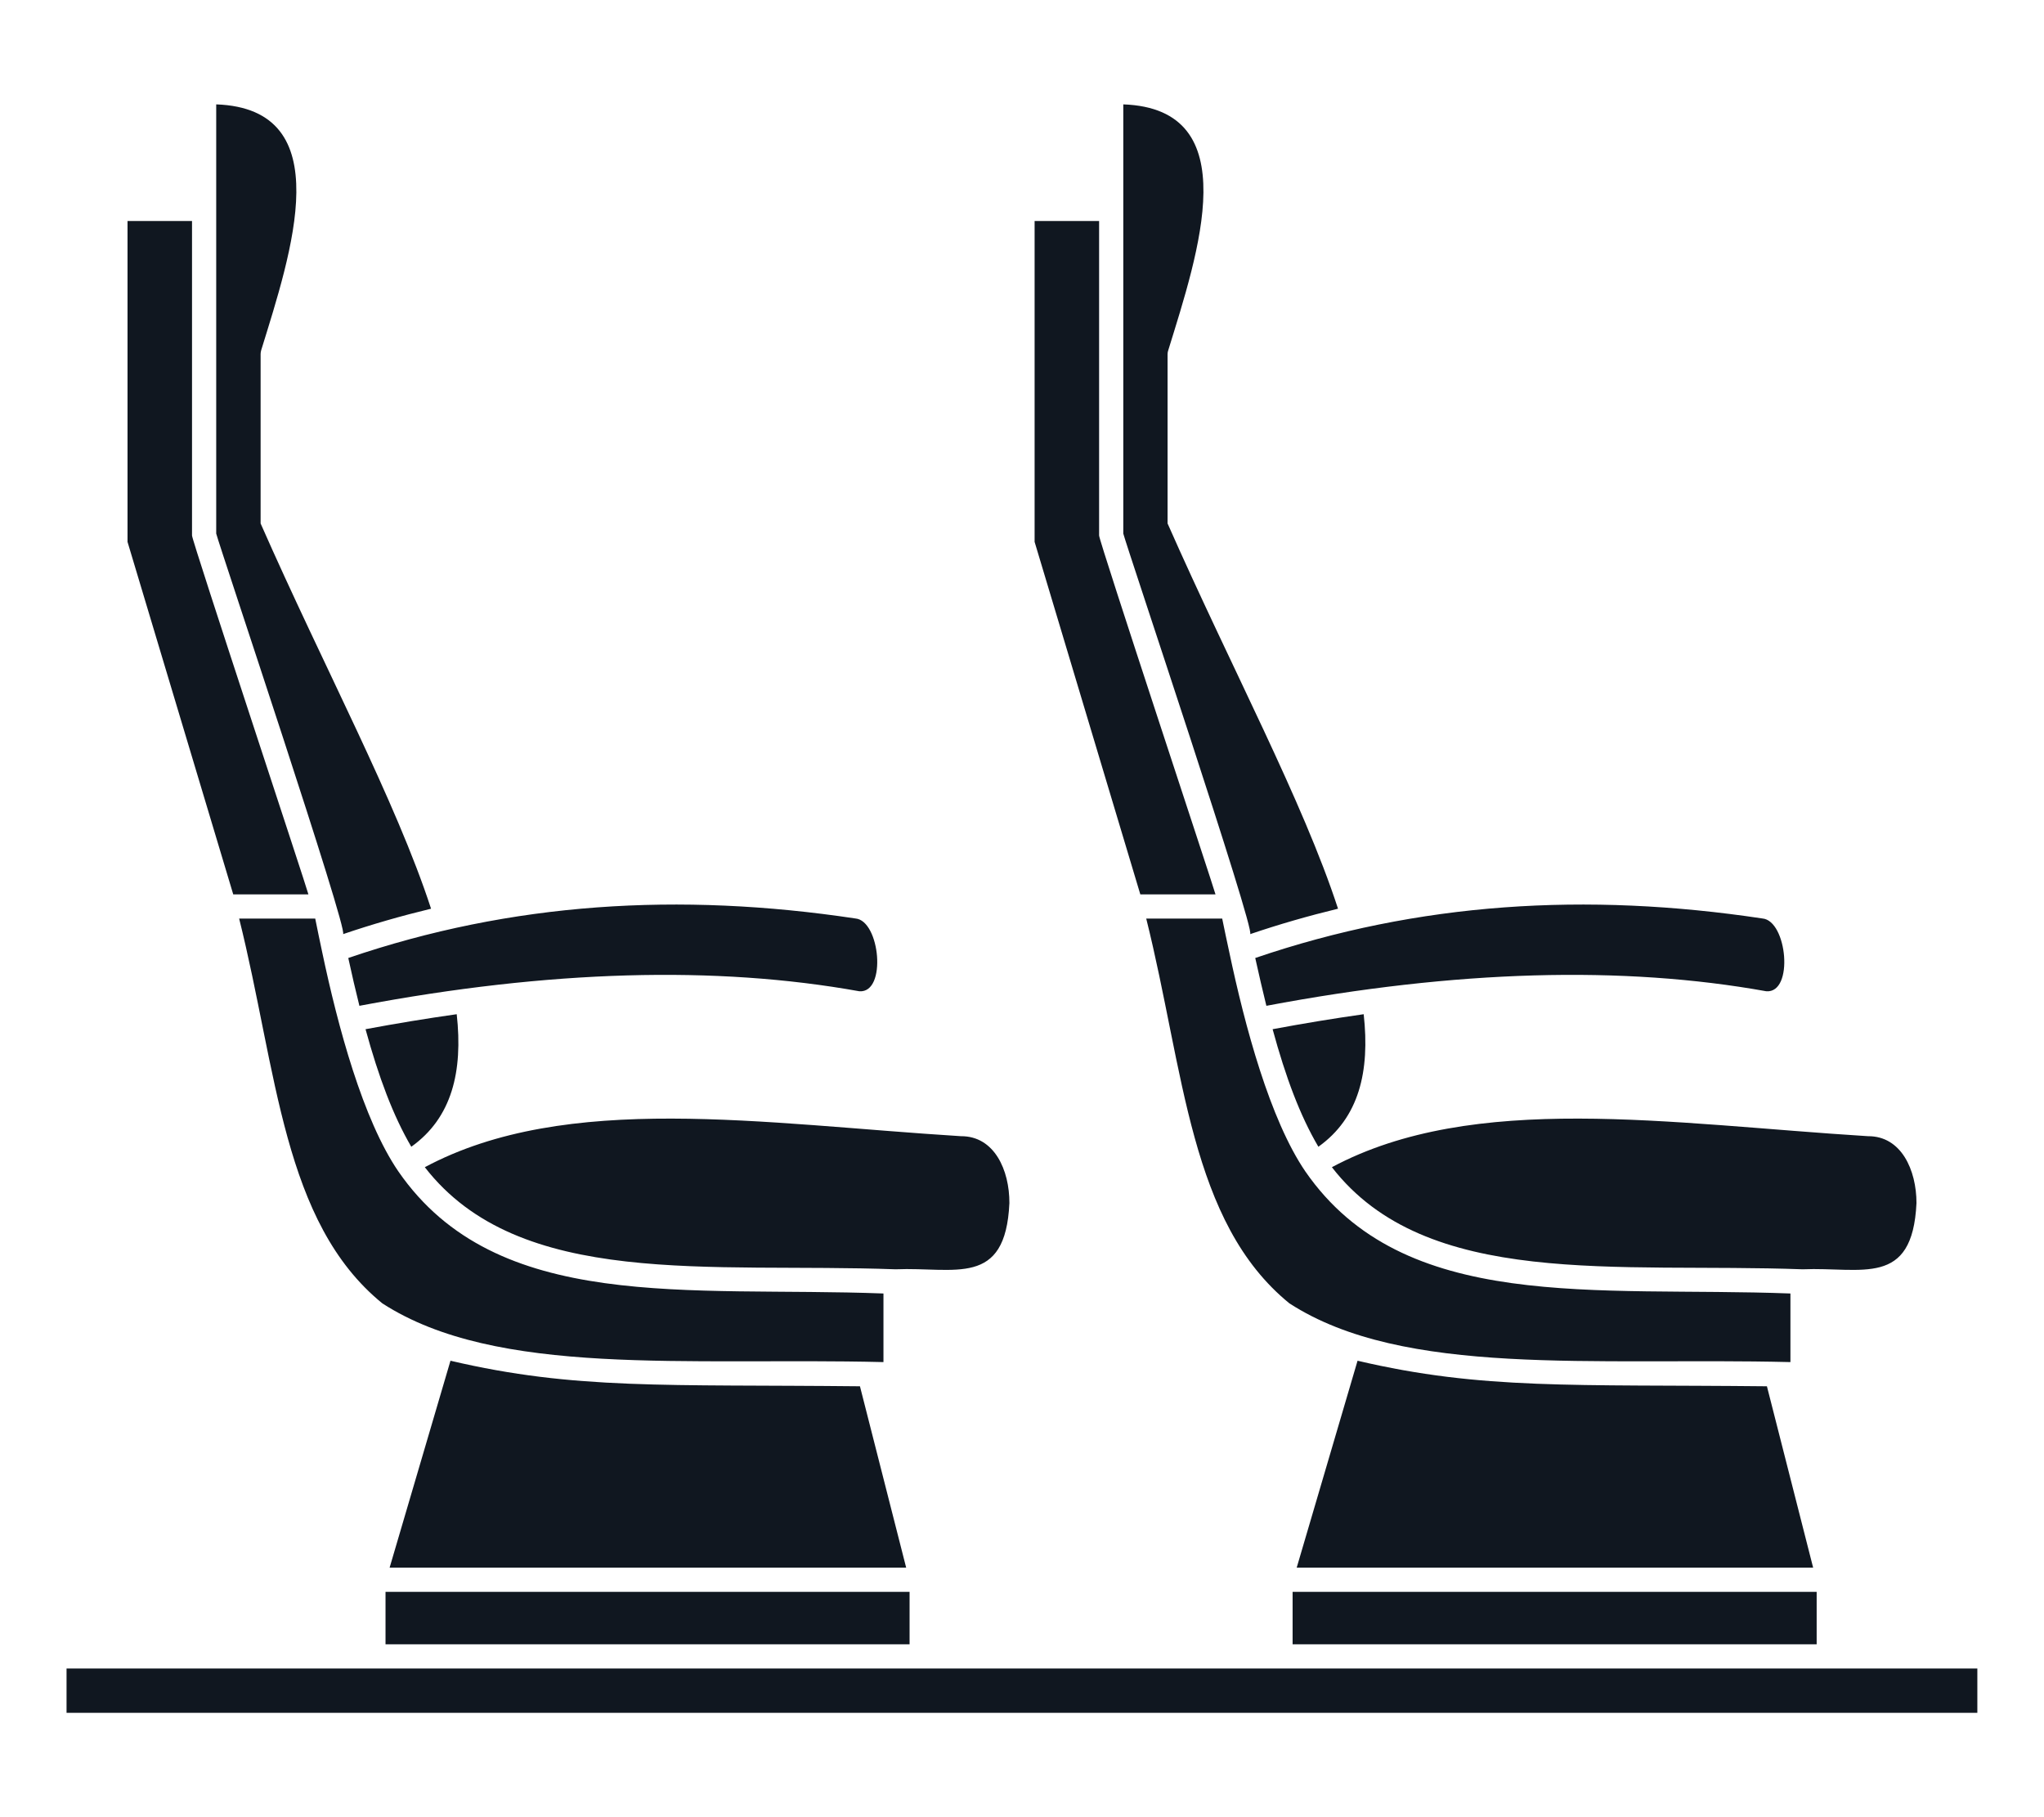<svg width="18" height="16" viewBox="0 0 18 16" fill="none" xmlns="http://www.w3.org/2000/svg">
<path fill-rule="evenodd" clip-rule="evenodd" d="M17.413 14.691H0.586V15.081H17.413V14.691ZM15.998 14.016V14.478H11.383V14.016H15.998ZM8.01 14.016V14.478H3.395V14.016H8.01ZM11.419 13.803H15.967L15.56 12.206C13.853 12.188 13.054 12.239 11.955 11.981L11.419 13.803ZM3.431 13.803H7.98L7.573 12.206C5.865 12.188 5.067 12.239 3.967 11.981L3.431 13.803ZM2.837 8.382C2.817 8.287 2.796 8.189 2.776 8.088H2.106C2.442 9.433 2.489 10.761 3.367 11.476C4.376 12.128 6.043 11.951 7.78 11.993V11.389C6.062 11.324 4.375 11.569 3.508 10.314C3.196 9.858 2.976 9.041 2.837 8.382ZM10.825 8.382C10.804 8.287 10.784 8.189 10.763 8.088H10.094C10.43 9.433 10.476 10.761 11.355 11.476C12.363 12.128 14.031 11.951 15.767 11.993V11.389C14.05 11.324 12.363 11.569 11.495 10.314C11.184 9.858 10.964 9.041 10.825 8.382ZM7.886 11.176C8.409 11.154 8.855 11.339 8.889 10.593C8.89 10.303 8.757 10.002 8.462 10.004C6.715 9.895 4.991 9.609 3.741 10.277C4.574 11.352 6.254 11.116 7.886 11.176ZM15.874 11.176C16.396 11.154 16.842 11.339 16.877 10.593C16.877 10.303 16.744 10.002 16.45 10.004C14.702 9.895 12.979 9.609 11.729 10.277C12.561 11.352 14.242 11.116 15.874 11.176ZM12.009 8.93C11.747 8.967 11.48 9.011 11.207 9.062C11.322 9.485 11.449 9.824 11.61 10.097C11.968 9.842 12.065 9.434 12.009 8.93ZM4.022 8.93C3.76 8.967 3.492 9.011 3.219 9.062C3.335 9.485 3.462 9.824 3.622 10.097C3.98 9.842 4.078 9.434 4.022 8.93ZM3.165 8.856C4.84 8.54 6.306 8.501 7.568 8.728C7.812 8.745 7.75 8.105 7.533 8.087C5.983 7.854 4.505 7.944 3.067 8.435C3.099 8.583 3.132 8.723 3.165 8.856ZM11.152 8.856C12.827 8.54 14.293 8.501 15.555 8.728C15.8 8.745 15.738 8.105 15.52 8.087C13.97 7.854 12.493 7.944 11.054 8.435C11.087 8.583 11.119 8.723 11.152 8.856ZM1.904 1.84V4.698C1.933 4.813 3.073 8.204 3.021 8.225C3.277 8.138 3.535 8.064 3.796 8.001C3.486 7.051 2.855 5.88 2.295 4.609C2.295 4.609 2.295 3.118 2.295 3.118C2.295 3.106 2.297 3.095 2.3 3.084C2.564 2.229 2.994 0.958 1.904 0.919L1.904 1.84ZM11.783 8.001C11.473 7.051 10.843 5.88 10.282 4.609C10.282 4.609 10.282 3.118 10.282 3.118C10.282 3.106 10.284 3.095 10.288 3.084C10.552 2.229 10.982 0.958 9.892 0.919V4.698C9.921 4.814 11.061 8.203 11.009 8.225C11.265 8.138 11.523 8.064 11.783 8.001ZM10.704 7.875C10.695 7.832 9.676 4.757 9.679 4.715C9.679 4.715 9.679 1.946 9.679 1.946H9.111V4.771L10.042 7.875L10.704 7.875ZM2.716 7.875C2.708 7.832 1.689 4.757 1.691 4.715C1.691 4.715 1.691 1.946 1.691 1.946H1.123V4.771L2.054 7.875L2.716 7.875Z" fill="#101720"/>
</svg>
